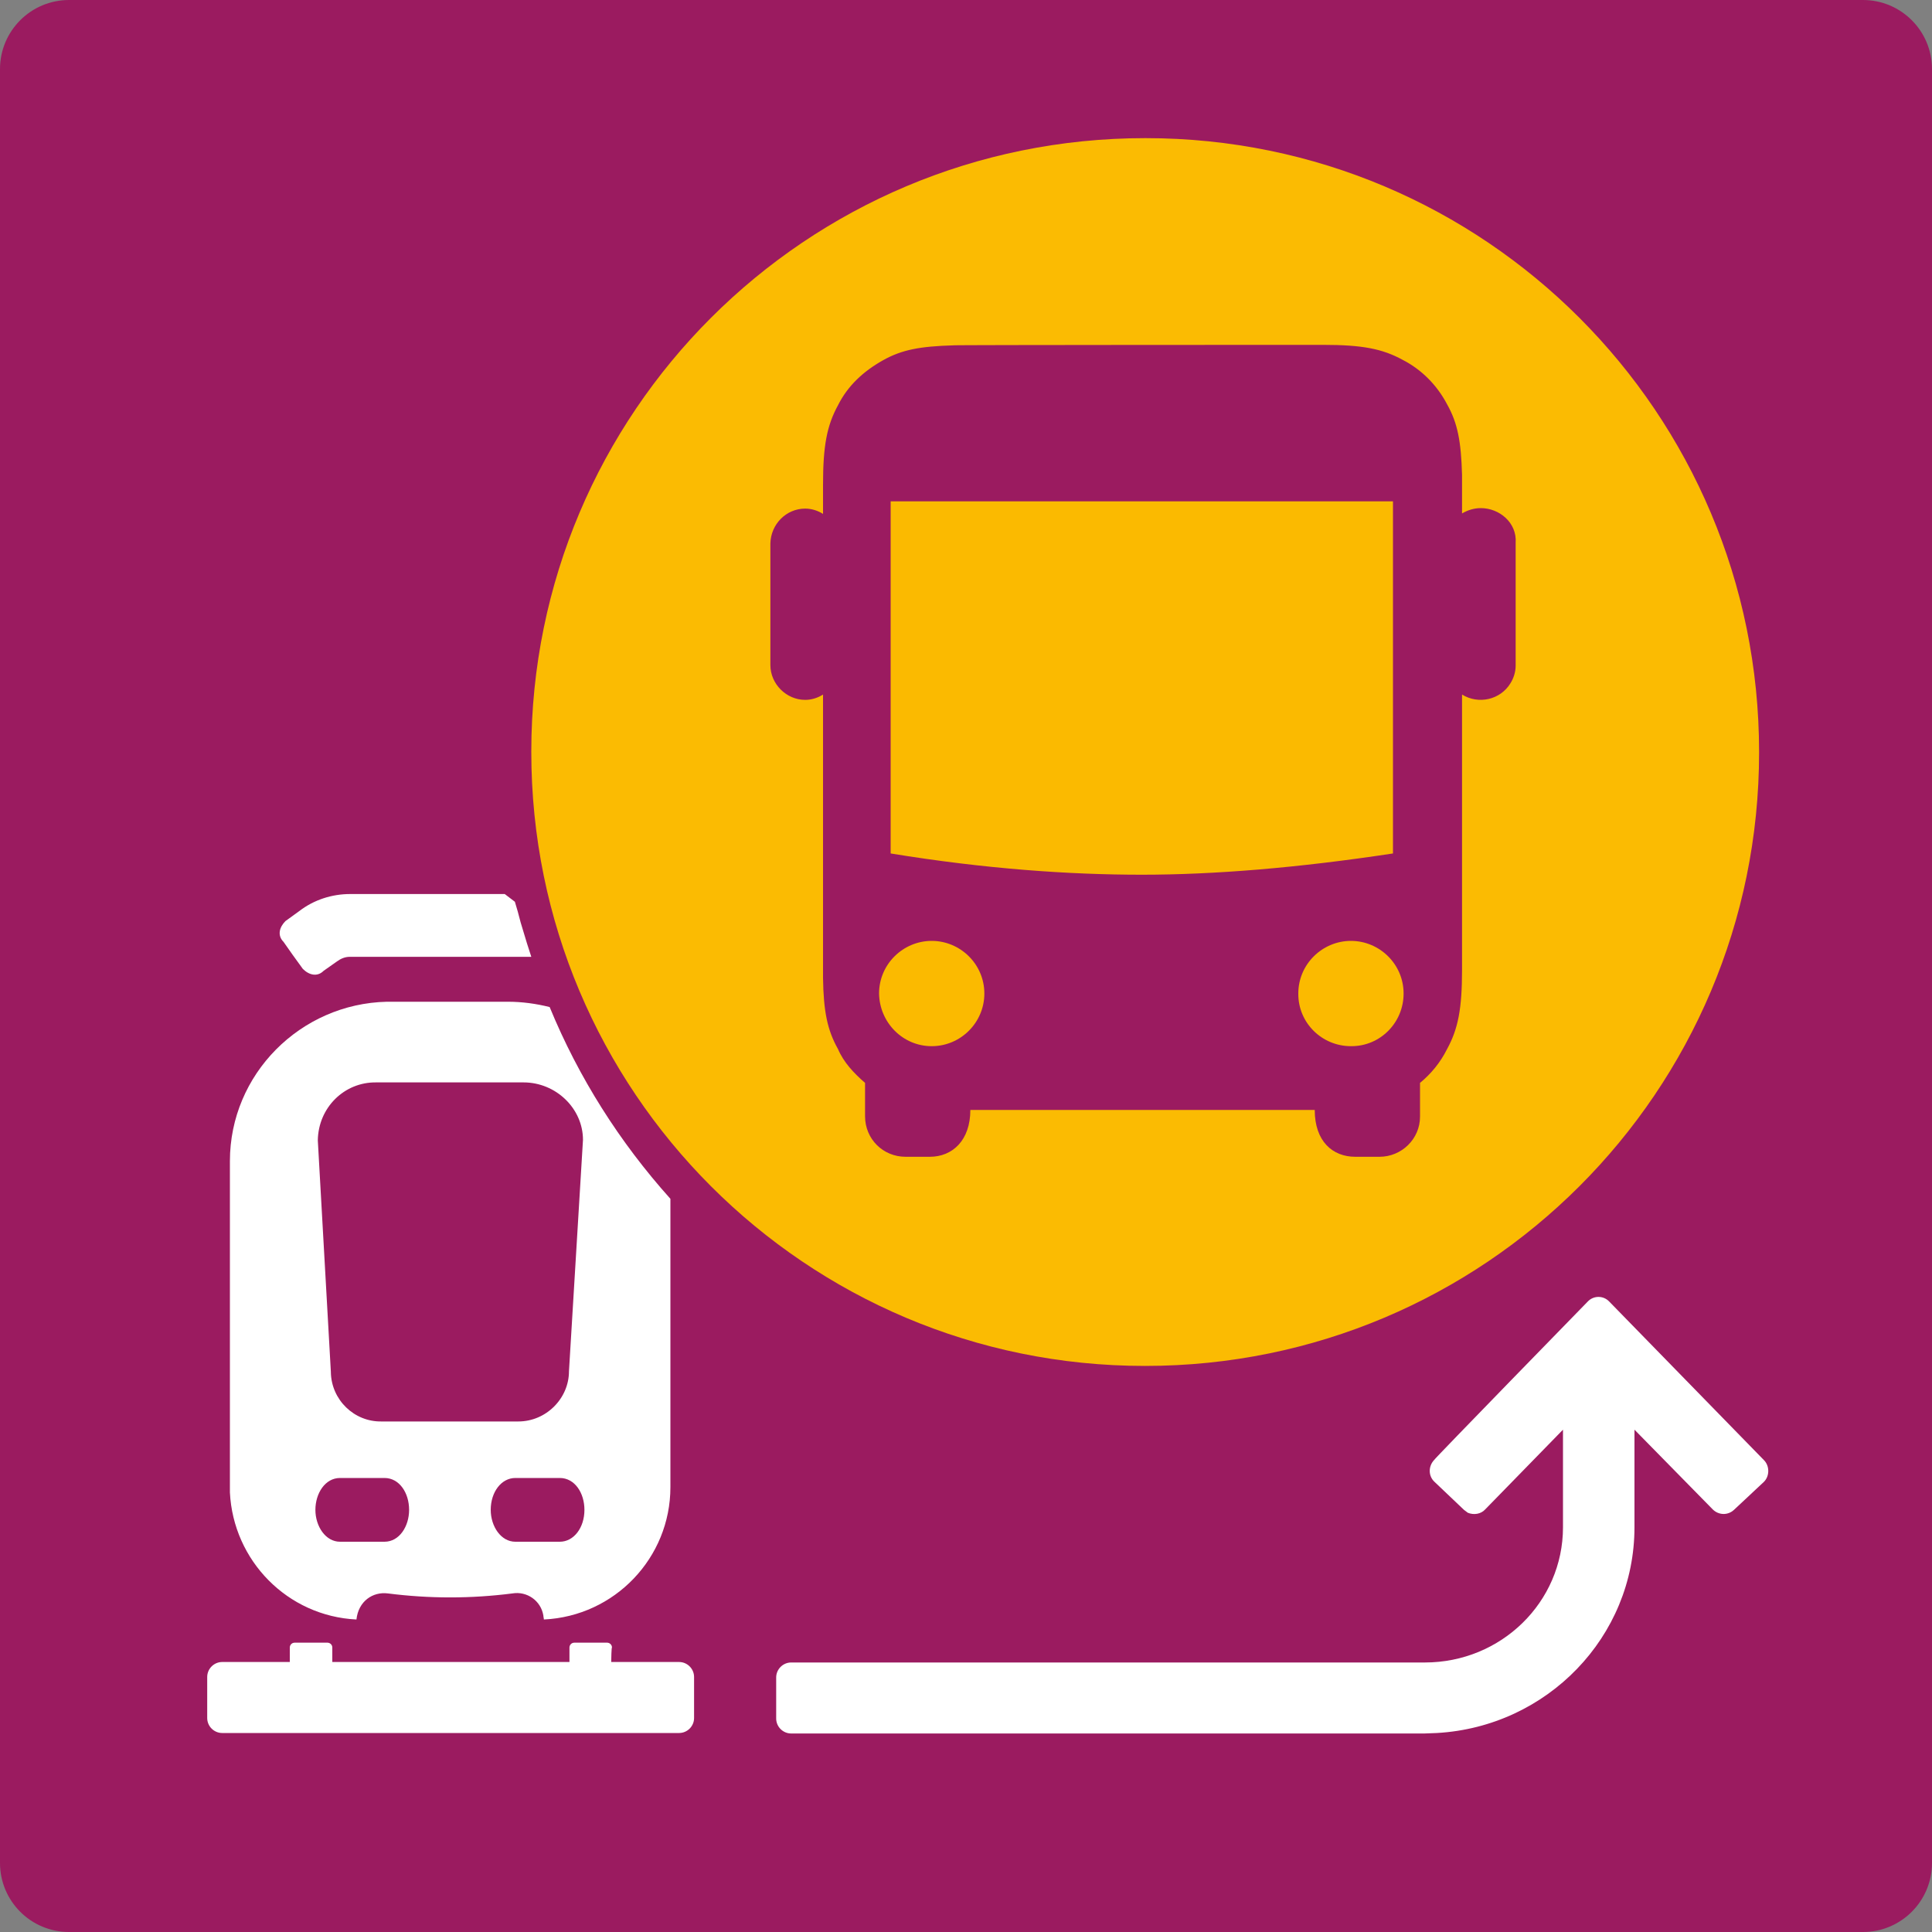 <?xml version="1.0" encoding="UTF-8"?>
<svg xmlns="http://www.w3.org/2000/svg" xmlns:xlink="http://www.w3.org/1999/xlink" version="1.1" id="Ebene_1" x="0px" y="0px" viewBox="0 0 400 400" style="enable-background:new 0 0 400 400;" xml:space="preserve">
<rect x="0" y="0" width="400" height="400" fill="#808080" stroke="none"/>
<style type="text/css">
	.st0{fill-rule:evenodd;clip-rule:evenodd;fill:#9B1B60;}
	.st1{fill-rule:evenodd;clip-rule:evenodd;fill:#FFFFFF;}
	.st2{fill:#FFFFFF;}
	.st3{fill:#FBBA00;}
	.st4{fill-rule:evenodd;clip-rule:evenodd;fill:#FBBB02;}
</style>
<g>
	<path class="st0" d="M14.3,400h371.4c7.9,0,14.3-6.4,14.3-14.3V14.3C400,6.4,393.6,0,385.7,0H14.3C6.4,0,0,6.4,0,14.3v371.4   C0,393.6,6.4,400,14.3,400z"></path>
	<path class="st1" d="M330.2,271c0.4-0.4,1-0.4,1.5,0c0,0,0,0,0,0l32,32.8c0.4,0.4,0.4,1.1,0,1.5c0,0,0,0,0,0l-6.2,5.8   c-0.4,0.4-1,0.4-1.4,0l-19.8-20.3v25.5c0,22.4-18.5,40.5-41.3,40.5H163.8c-0.5,0-1-0.4-1-1v-8.5c0-0.5,0.4-1,1-1H295   c17,0,30.7-13.5,30.7-30.1v-25.5L305.8,311c-0.4,0.4-1,0.4-1.4,0l-6.1-5.8c-0.4-0.4-0.4-1,0-1.5c0,0,0,0,0,0   C298.2,303.8,330.2,271,330.2,271z"></path>
	<path class="st2" d="M328.7,269.5c1.2-1.3,3.2-1.3,4.4-0.1c0,0,0.1,0.1,0.1,0.1l32,32.8c1.2,1.2,1.2,3.3,0,4.5c0,0,0,0,0,0   l-6.2,5.8c-1.3,1.2-3.2,1.1-4.4-0.1L338.4,296v20.2c0,22.7-18.1,41.3-40.9,42.6l-2.6,0.1H163.8c-1.7,0-3.1-1.4-3.1-3.1v-8.5   c0-1.7,1.4-3.1,3.1-3.1H295c15.8,0,28.6-12.5,28.6-28l0-20.2l-16.1,16.5c-0.9,1-2.4,1.2-3.6,0.7l-0.8-0.6l-6.1-5.8   c-1.3-1.2-1.3-3.2-0.1-4.5c0,0,0,0,0,0C296.7,302.3,328.7,269.5,328.7,269.5z M140.6,344.1c1.7,0,3.1,1.4,3.1,3.1v8.5   c0,1.7-1.4,3.1-3.1,3.1H46c-1.7,0-3.1-1.4-3.1-3.1v-8.5c0-1.7,1.4-3.1,3.1-3.1H140.6z"></path>
	<path class="st1" d="M138.8,307.9v-59.7c-10.5-11.7-19-25.1-25-39.7c-2.8-0.7-5.7-1.1-8.6-1.1H80.1c-17.9,0.4-32.5,15-32.5,33V309   c0.7,14.1,11.9,25.6,26.2,26.3c0.4-3.8,3.4-5.8,6.5-5.4c8.6,1.1,17.2,1.1,25.8,0c3-0.5,5.9,1.5,6.4,4.6c0,0.3,0.1,0.5,0.1,0.8   C127.3,334.6,138.8,322.5,138.8,307.9L138.8,307.9z M65.3,312.6c0-3.4,2-6.6,5.1-6.6h9.2c3.1,0,5.1,3.1,5.1,6.6   c0,3.4-2,6.6-5.1,6.6h-9.2C67.4,319.2,65.3,316,65.3,312.6z M101.6,312.6c0-3.7,2.2-6.6,5.1-6.6h9.2c3.1,0,5.1,3.1,5.1,6.6   c0,3.7-2.2,6.6-5.1,6.6h-9.2C103.7,319.2,101.6,316,101.6,312.6z M77.9,224.1h30.5c6.7,0,12.3,5.4,12.3,11.9l-2.9,47.9   c0,5.6-4.7,10.4-10.5,10.4H79c-5.7,0.1-10.4-4.5-10.5-10.2c0,0,0-0.1,0-0.1l-2.7-47.9C65.9,229.3,71.3,224,77.9,224.1z"></path>
	<path class="st2" d="M126.5,349.2H60v-8.1c0-0.5,0.4-1,1-1h6.8c0.5,0,1,0.4,1,1v8.1h49.1v-8.1c0-0.5,0.4-1,1-1h6.8c0.5,0,1,0.4,1,1   C126.5,341.1,126.5,349.2,126.5,349.2z M104.5,185.1l2.1,1.6c0.4,1.3,0.8,2.7,1.2,4.3l1.3,4.3l0.9,2.8H72.4c-1,0-1.9,0.4-2.7,1   L67,201c-1.3,1.3-3,0.9-4.3-0.4l-2.1-2.9l-1.9-2.7c-1.3-1.3-0.9-3,0.4-4.3l2.9-2.1c3-2.3,6.7-3.5,10.5-3.5   C72.4,185.1,104.5,185.1,104.5,185.1z"></path>
	<path class="st3" d="M182,205.7c0-6.1,5-10.9,10.9-10.9c5.9,0,10.9,4.8,10.9,10.9c0,6-4.9,10.9-10.9,10.9   C186.9,216.6,182.1,211.7,182,205.7z M268.8,205.7c0-6.1,5-10.9,10.9-10.9c5.9,0,10.9,4.8,10.9,10.9c0,6-4.8,10.9-10.8,10.9   c0,0-0.1,0-0.1,0c-6,0-10.9-4.8-10.9-10.8C268.8,205.8,268.8,205.7,268.8,205.7z M184.3,103.8h104.1v72.9c-19.8,3-37.1,4.4-52,4.4   c-15,0-32.4-1.2-52-4.4V103.8z"></path>
	<path class="st4" d="M237.1,28.6c-70.2,0-127.1,56.8-127.1,127c0,0,0,0.1,0,0.1c0,70.2,56.8,127.1,127,127.1c0,0,0.1,0,0.1,0   c70.2,0,127.1-56.8,127.1-127c0,0,0-0.1,0-0.1c0-70.2-56.8-127.1-127-127.1C237.1,28.6,237.1,28.6,237.1,28.6z M290.4,74.5   c-4.2-2.3-8.4-3.1-16.4-3.1c0,0-77,0-76.6,0.1c-6.9,0.2-10.7,0.9-14.6,3.1c-4.1,2.3-7.3,5.3-9.3,9.3c-2.3,4.2-3.1,8.4-3.1,16.4v6.1   c-1.1-0.7-2.4-1.1-3.7-1.1c-3.9,0-7.1,3.2-7.2,7.2v25.2c0,3.9,3.3,7.2,7.2,7.2c1.3,0,2.6-0.4,3.7-1.1v58.7   c0.1,6.9,0.9,10.8,3.1,14.7c1.2,2.8,3.3,5,5.6,7v6.9c0,4.7,3.7,8.4,8.4,8.4h5c4.7,0,8.4-3.4,8.4-9.7h71.3c0,6.5,3.7,9.7,8.4,9.7h5   c4.6,0,8.4-3.7,8.4-8.3c0,0,0-0.1,0-0.1v-6.9c2.3-1.9,4.2-4.2,5.6-7c2.3-4.2,3.1-8.4,3.1-16.4v-57c3.4,2.1,7.9,1.1,10-2.3   c0.7-1.1,1.1-2.4,1.1-3.7v-25.4c0.3-4.2-3.4-7.2-7.2-7.2c-1.4,0-2.7,0.4-3.9,1.1v-8c-0.2-6.9-0.9-10.7-3.1-14.6   C297.5,79.7,294.3,76.5,290.4,74.5L290.4,74.5z"></path>
</g>
</svg>
